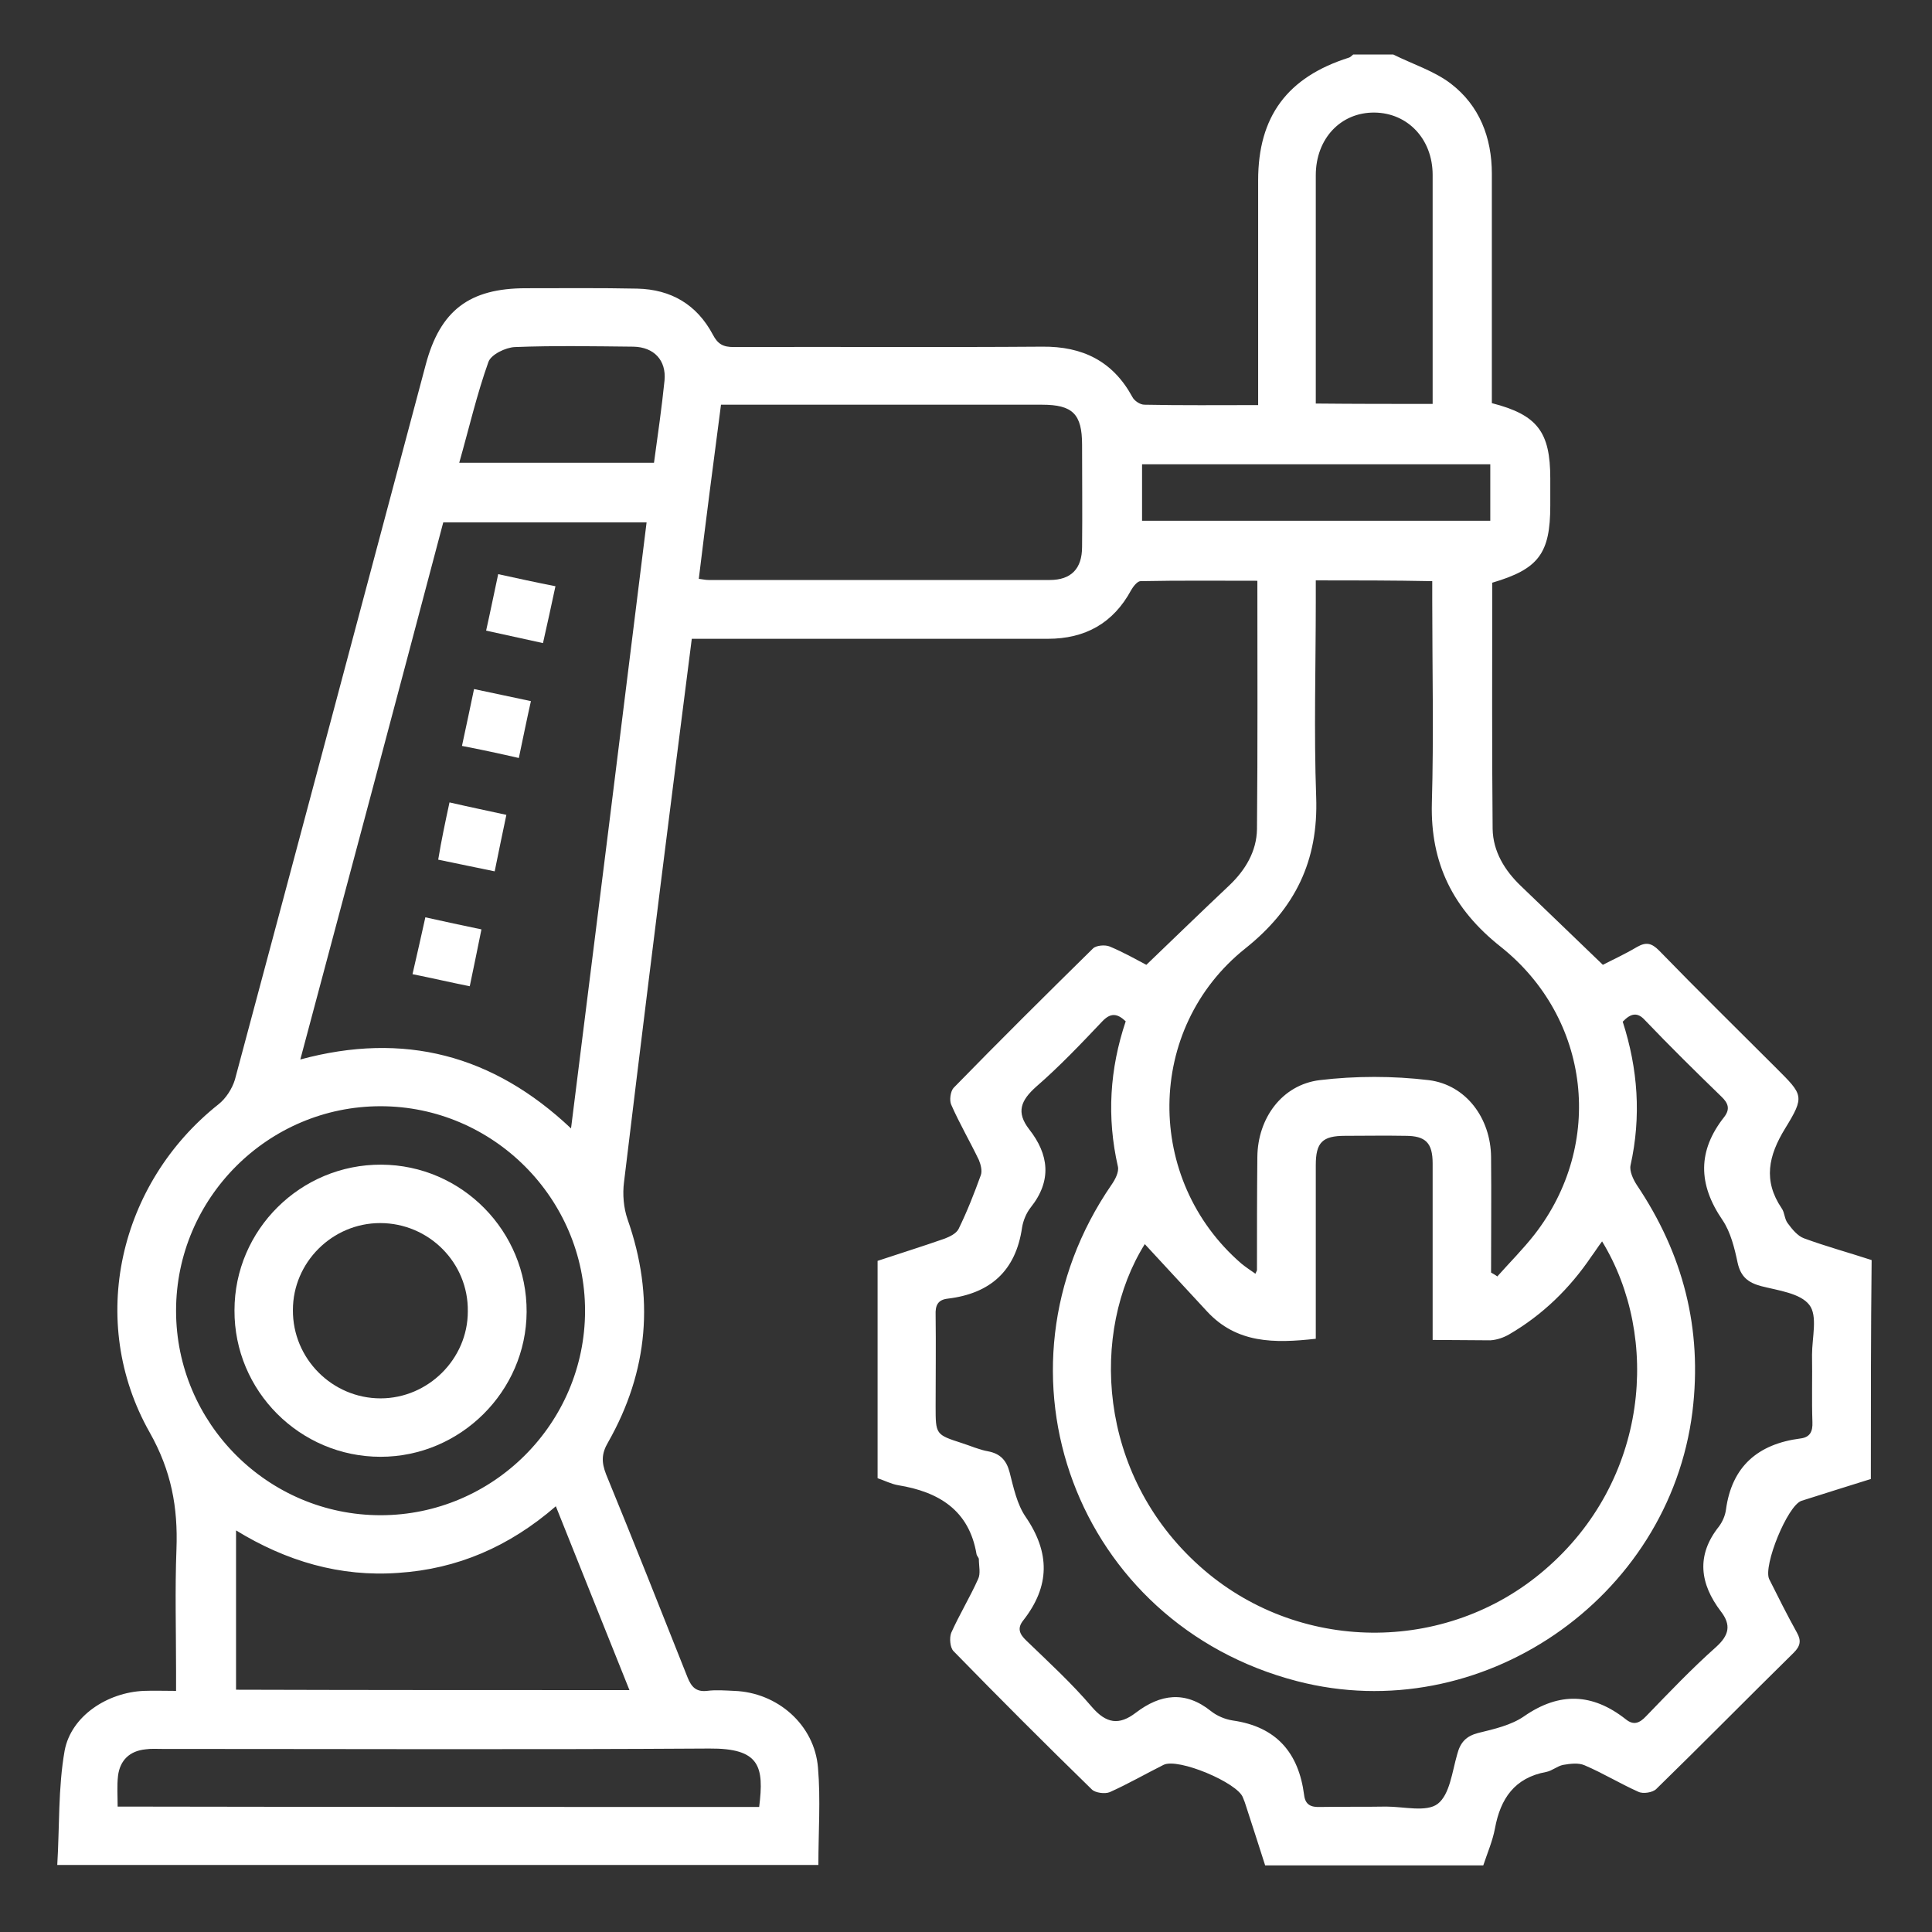 <?xml version="1.0" encoding="utf-8"?>
<!-- Generator: Adobe Illustrator 24.3.0, SVG Export Plug-In . SVG Version: 6.00 Build 0)  -->
<svg version="1.1" xmlns="http://www.w3.org/2000/svg" xmlns:xlink="http://www.w3.org/1999/xlink" x="0px" y="0px"
	 viewBox="0 0 496 496" style="enable-background:new 0 0 496 496;" xml:space="preserve">
<rect x="0" y="0" width="496" height="496" fill="#333333" stroke="none"/>
<style type="text/css">
	.st0{display:none;}
	.st1{display:inline;stroke:#000000;stroke-miterlimit:10;}
	.st2{display:inline;}
	.st3{fill:#FFFFFF;}
</style>
<g id="Calque_4" class="st0">
	<rect x="-28.5" y="-19.5" class="st1" width="553" height="535"/>
</g>
<g id="Calque_5" class="st0">
	<g id="kAKL6D.tif" class="st2">
		<g>
			<path class="st3" d="M10,441.6c0.8-1.9,0.8-3.9,1.2-5.9c1.6-9.3,3.1-18.7,4.7-28c1.5-9.2,3-18.4,4.6-27.6
				c1.5-8.4,2.3-16.9,4.5-25.1c4.2-15.6,13.1-28,26.2-37.4c6.9-5,14.8-8,22.8-10.7c15.5-5.1,31-10.3,46.6-15.5
				c0.9-0.3,1.3-0.7,1.2-1.7c-0.1-1.9,0-3.8,0-5.7c0-0.7,0.2-1,1-1c3.5,0,6.9,0,10.4,0c0.7,0,1,0.2,1,0.9c-0.1,0.7,0,1.5,0,2.3
				c-0.3,5.3,0.4,10.4,1.8,15.6c2.6,9.4,4.8,18.9,7.2,28.4c0.1,0.3,0,0.6,0.4,0.8c2.2-2.6,4.3-5.2,6.5-7.8
				c5.8-7,11.6-13.9,17.4-20.9c0.4-0.5,0.9-0.8,1.6-0.7c5.4,0,10.8,0,16.2,0c0.7,0,1.1,0.2,1.6,0.7c7.9,9.5,15.8,18.9,23.7,28.4
				c0.1,0.1,0.2,0.3,0.4,0.7c0.4-1.6,0.8-3,1.1-4.3c2.6-10.5,5.3-21,7.9-31.6c0.3-1.3,0.2-2.5,0.2-3.8c0-2.5,0-5.1,0-7.6
				c0-0.8,0.1-1.1,1-1.1c3.4,0,6.9,0,10.4,0c0.8,0,1,0.2,1,1c-0.1,1.9,0,3.9,0,5.8c0,0.9,0.3,1.2,1.1,1.5
				c16.5,5.5,32.9,11,49.4,16.4c9.2,3,17.6,7.2,24.9,13.5c11,9.5,18.3,21.3,21.8,35.4c1.4,5.7,2.1,11.6,3.1,17.4
				c1.5,8.8,2.9,17.6,4.4,26.3c1.5,8.8,2.9,17.6,4.4,26.5c0.8,5,1.6,10,2.5,15c0.1,0.8,0,1.1-0.8,1c-0.4,0-0.7,0-1.1,0
				c-110.7,0-221.4,0-332.1,0C10,442.5,10,442.1,10,441.6z M203.1,341.3c-2.4,3.6-4.7,7.1-7.1,10.6c-0.2,0.3-0.2,0.7-0.2,1
				c0.5,3.4,1,6.9,1.5,10.3c1.1,7.5,2.2,15,3.2,22.6c1,6.9,2,13.8,2.9,20.7c1.1,7.6,2.2,15.2,3.2,22.8c0.1,1,0.5,1.3,1.5,1.3
				c21.7,0,43.3,0,65,0c0.2,0,0.4,0,0.6,0c0.7,0.1,0.8-0.2,0.8-0.8c-0.1-1.1-0.2-2.2-0.3-3.3c-0.6-6-1.2-12-1.8-18.1
				c-0.5-5.1-1-10.2-1.5-15.2c-0.5-5.4-1.1-10.9-1.6-16.3c-0.1-0.7,0.1-0.9,0.8-1c3.2-0.3,6.5-0.6,9.7-0.9c1.8-0.2,1.7-0.2,1.9,1.6
				c0.5,5.1,1,10.2,1.5,15.4c0.6,6.1,1.2,12.1,1.8,18.2c0.2,1.6,0.2,1.6,1.8,1.4c6-0.8,12-1.5,18-2.3c6.6-0.8,13.2-1.6,19.8-2.4
				c0.7-0.1,0.9-0.3,0.8-1.1c-2.4-13.9-4.5-27.8-7-41.7c-3.9-21.4-16.1-36.1-36.5-43.4c-16.6-6-33.5-11.2-50.2-16.9
				c-0.9-0.3-1.1-0.1-1.4,0.7c-3.5,14.3-7.1,28.6-10.7,42.8c-0.9,3.5-1.7,6.9-2.7,10.6C212.3,352.3,207.7,346.9,203.1,341.3z
				 M137.2,357.9c-0.2-0.6-0.3-0.9-0.3-1.2c-4.3-17.3-8.7-34.6-13-51.9c-0.3-1.1-0.6-1.2-1.7-0.9c-16.4,5.5-32.8,10.8-49.1,16.4
				c-19.1,6.6-31.3,19.8-36.5,39.4c-1.4,5.3-2,10.8-2.9,16.2c-1.7,9.9-3.3,19.8-5,29.7c-0.2,1,0.2,1.1,1,1.2
				c5.4,0.6,10.8,1.3,16.1,2c7.3,0.9,14.5,1.8,21.8,2.8c1,0.1,1.3-0.2,1.4-1.2c0.2-2.8,0.5-5.7,0.8-8.5c0.6-6,1.2-12,1.8-18.1
				c0.3-2.7,0.5-5.4,0.8-8.2c0.1-0.5,0.1-1,0.9-0.9c3.6,0.4,7.2,0.8,10.7,1.1c0.7,0.1,0.7,0.4,0.7,0.9c-0.3,2.9-0.5,5.8-0.8,8.7
				c-0.8,7.5-1.5,15-2.3,22.4c-0.7,7.1-1.4,14.2-2.1,21.3c-0.1,1,0,1.4,1.2,1.4c12.8,0,25.6,0,38.4,0c8.9,0,17.8,0,26.6,0
				c1.1,0,1.4-0.3,1.5-1.4c0.1-1.5,0.4-3.1,0.6-4.6c1.6-11.4,3.2-22.9,4.8-34.3c1.8-12.5,3.6-24.9,5.4-37.4c0.1-0.4,0.1-0.8-0.2-1.1
				c-2.3-3.5-4.7-7-7-10.6C146.4,346.9,141.9,352.3,137.2,357.9z M177.1,430.7c5.4,0,10.9,0,16.3,0c0.9,0,1.1-0.3,1-1.2
				c-1-6.9-2-13.9-3-20.8c-1.4-9.7-2.7-19.3-4.1-29c-1.4-9.7-2.8-19.4-4.2-29.1c-0.1-0.9,0-1.6,0.5-2.3c3.6-5.3,7.1-10.7,10.7-16
				c0.4-0.6,0.4-1.1,0-1.6c-4.4-5.3-8.8-10.6-13.2-15.9c-0.4-0.5-0.9-0.8-1.6-0.8c-1.5,0.1-2.9,0.1-4.4,0c-0.8,0-1.4,0.2-1.9,0.9
				c-4.3,5.2-8.7,10.5-13.1,15.7c-0.5,0.6-0.5,1.1-0.1,1.7c3.5,5.2,7,10.5,10.5,15.7c0.7,1,0.8,1.9,0.6,3c-0.6,4.2-1.2,8.5-1.8,12.7
				c-1,6.9-2,13.8-3,20.7c-1.1,7.5-2.2,15-3.2,22.4c-1.1,7.6-2.1,15.1-3.3,22.7c-0.1,1,0,1.2,1,1.2
				C166.2,430.6,171.7,430.7,177.1,430.7z M45.7,430.7c2.7,0,5.4,0,8.1,0c4,0,8.1,0,12.1,0c0.6,0,1.1,0.1,1.2-0.8
				c0.1-1.7,0.3-3.4,0.5-5.1c0.1-0.6-0.1-0.8-0.7-0.9c-3-0.3-6-0.8-9.1-1.1c-5.5-0.7-11-1.4-16.5-2.1c-4.6-0.6-9.2-1.1-13.8-1.7
				c-0.8-0.1-1.1,0.1-1.2,0.9c-0.5,3.2-1,6.4-1.6,9.6c-0.2,1,0,1.2,1,1.2C32.4,430.6,39,430.7,45.7,430.7z M308.3,430.7
				c6.7,0,13.3,0,20,0c0.9,0,1.3-0.1,1.1-1.2c-0.6-3.1-1.1-6.2-1.6-9.4c-0.2-1.2-0.7-1.2-1.6-1.1c-6,0.8-12,1.5-18,2.3
				c-6.9,0.9-13.9,1.8-20.8,2.6c-0.8,0.1-0.9,0.4-0.8,1c0.2,1.5,0.4,3,0.4,4.5c0,1,0.4,1.2,1.4,1.2
				C295,430.6,301.7,430.7,308.3,430.7z"/>
			<path class="st3" d="M374.1,54.7c18.3,1.2,35.5,6.3,51.4,15.4c10.5,6,19.9,13.4,28.1,22.2c15.8,17,26,36.9,30.4,59.8
				c1.7,8.7,2.3,17.5,1.9,26.4c-1.1,25.6-9.6,48.6-25.4,68.8c-11.7,14.9-26.1,26.5-43.2,34.6c-10.6,5-21.8,8.4-33.4,10.1
				c-8,1.2-16,1.5-24.1,1.1c-20-1-38.4-7-55.2-17.7c-2.1-1.3-4.2-2.6-6.1-4.1c-2.3-1.8-3.7-4.1-3.7-7.1c0-1.2,0.3-2.2,1-3.1
				c2.2-2.5,4.8-4.2,8.4-3.7c0.7,0.1,1.4,0.5,1.9,0.9c13.5,9.4,28.3,15.6,44.5,18.6c6,1.1,12,1.6,18.1,1.4
				c24.7-0.7,46.8-8.7,65.7-24.8c18.4-15.7,29.9-35.6,34.6-59.4c1.7-8.4,2.3-16.9,1.8-25.4c-1.2-22.9-8.9-43.5-23.5-61.3
				c-14.6-17.8-33.2-29.4-55.5-35c-10.1-2.5-20.4-3.4-30.8-2.9c-15,0.8-29.1,4.5-42.5,11.4c-9,4.6-17.2,10.5-24.6,17.4
				c-2.8,2.6-5.4,5.4-7.9,8.2c-2.7,3-7,3.3-10.4,1.8c-0.7-0.3-1.1-1.1-1.5-1.8c-2-3.5-1.6-7.3,1.1-10.3c11.3-13,24.6-23.4,40.3-30.7
				c10.8-5,22.1-8.4,33.9-9.9c3.1-0.4,6.2-0.7,9.3-0.9c0.7,0,1.4,0,2.1,0c0.6,0,1.2,0.2,1.7-0.2c2.5,0,5.1,0,7.6,0
				c0.5,0.5,1.1,0.2,1.7,0.2C372.7,54.7,373.4,54.7,374.1,54.7z"/>
			<path class="st3" d="M361,54.7c-0.7,0-1.4,0-2.1,0c0-0.1,0-0.1,0-0.2c0.7,0,1.4,0,2.1,0C361,54.5,361,54.6,361,54.7z"/>
			<path class="st3" d="M374.1,54.7c-0.7,0-1.4,0-2.1,0c0-0.1,0-0.1,0-0.2c0.7,0,1.4,0,2.1,0C374.1,54.5,374.1,54.6,374.1,54.7z"/>
			<path class="st3" d="M361,54.7c0-0.1,0-0.1,0-0.2c0.6,0,1.1,0,1.7,0C362.2,54.9,361.5,54.6,361,54.7z"/>
			<path class="st3" d="M372,54.4c0,0.1,0,0.1,0,0.2c-0.6,0-1.2,0.2-1.7-0.2C370.8,54.4,371.4,54.4,372,54.4z"/>
			<path class="st3" d="M177.1,62c7.7,0,15.5,0,23.2,0c1.1,0,1.4,0.3,1.4,1.4c-0.1,2,0,2,1.9,2.6c14,4.3,26.3,11.4,36.8,21.5
				c14.5,13.9,23.7,30.7,27.3,50.4c0.2,1,0.4,1.9,0.5,2.9c0.1,0.8,0.4,1.1,1.3,1.1c8.3,0.1,15.6,5.8,17.6,13.9
				c2.3,9.1-2.5,18.3-11.3,21.7c-1.1,0.4-1.1,0.6-0.4,1.5c8.8,11.8,8.2,27.5-1.7,38.6c-5,5.6-11.2,8.8-18.6,9.9
				c-0.9,0.1-1,0.6-1.2,1.2c-2.3,7.6-6,14.6-10.8,20.9c-1.7,2.2-3.5,4.4-5.5,6.4c-8.4,8.4-16.7,16.9-25.2,25.1
				c-5.6,5.5-12.5,8.2-20.4,8.3c-10,0.1-20,0-30,0c-8,0-14.9-2.9-20.6-8.4c-8.7-8.5-17.3-17.1-25.8-25.8
				c-7.2-7.4-12.3-16.3-15.4-26.2c-0.3-1-0.7-1.3-1.7-1.5c-5.8-0.9-10.9-3.2-15.3-7.1c-7.5-6.6-11.1-15-10.6-25
				c0.3-6.1,2.5-11.6,6.2-16.4c0.6-0.8,0.5-1-0.4-1.4c-7.4-2.9-12-9.6-12-17.4c0-9.2,7.3-17.2,16.5-18.1c0.2,0,0.4,0,0.6-0.1
				c0.7-0.3,1.7,0.3,2.2-0.4c0.4-0.6,0.3-1.5,0.5-2.3c2.6-15.8,9-29.9,18.9-42.4c11.3-14.2,25.6-24.2,42.8-30
				c1.2-0.4,2.4-0.8,3.6-1.1c0.8-0.2,1-0.5,1-1.3c0-2.4,0-2.4,2.4-2.4C162.3,62,169.7,62,177.1,62z M177.1,178.8
				c-22.1,0-44.1,0-66.2,0c-1.1,0-1.5,0.2-1.5,1.4c0.1,9,0,17.9,0,26.9c0,3.3,0.2,6.6,0.7,9.9c1.7,11,6.2,20.8,13.9,28.9
				c8.5,8.9,17.3,17.5,26,26.1c3.2,3.1,7.1,4.9,11.5,4.9c10.2,0.1,20.5,0.1,30.7,0c4.7,0,8.8-2,12.1-5.3
				c8.2-8.2,16.4-16.3,24.5-24.5c9.9-10.1,15.2-22.3,15.6-36.5c0.3-10.1,0.1-20.2,0.1-30.3c0-1.5,0-1.5-1.5-1.5
				C221.1,178.8,199.1,178.8,177.1,178.8z M177.1,141.8c25.8,0,51.6,0,77.4,0c0.9,0,1.5,0.1,1.3-1.2c-1.3-7.1-3.4-13.9-6.5-20.4
				c-7.5-15.5-18.8-27.5-33.8-35.9c-4.1-2.3-8.4-4.1-12.8-5.7c-0.8-0.3-1-0.1-0.9,0.7c0,0.2,0,0.5,0,0.7c0,16.1,0,32.2,0,48.3
				c0,1-0.2,1.4-1.3,1.4c-3.3-0.1-6.6-0.1-9.9,0c-1.1,0-1.3-0.3-1.3-1.3c0-6.5,0-13,0-19.5c0-11,0-22,0-33.1c0-1-0.2-1.4-1.3-1.4
				c-2.7,0.1-5.5,0-8.2,0c-4.6,0-9.2,0-13.8,0c-0.7,0-1.3,0-1.2,1c0,0.3,0,0.6,0,1c0,17.3,0,34.7,0,52c0,1-0.2,1.4-1.3,1.4
				c-3.2-0.1-6.4,0-9.6,0c-1.5,0-1.5,0-1.5-1.6c0-16.1,0-32.3,0-48.4c0-1-0.2-1.3-1.2-0.9c-13.9,4.9-25.7,13-35.2,24.3
				c-9.1,10.8-15,23.2-17.5,37.2c-0.3,1.7-0.3,1.7,1.4,1.7C125.6,141.8,151.3,141.8,177.1,141.8z M177.1,166.4c30.5,0,60.9,0,91.4,0
				c0.4,0,0.8,0,1.2,0c3-0.1,5.5-2.6,5.7-5.6c0.2-3.7-2.6-6.5-6.6-6.5c-61.2,0-122.3,0-183.5,0c-0.2,0-0.4,0-0.6,0
				c-3.4,0.1-5.9,2.8-6,6.2c0,2.9,2.5,6,6.4,6C115.8,166.3,146.4,166.4,177.1,166.4z M257,197.3c-0.1,4.6,0.3,10.4-0.2,16.1
				c-0.1,1.3,0.5,0.9,1.2,0.6c7-3.3,11-8.6,11.2-16.4c0.2-8.1-3.8-13.8-11.1-17.3c-1-0.5-1.1-0.2-1.1,0.7
				C257,186.1,257,191.2,257,197.3z M97.1,196.1c0-5.1,0-10.2,0-15.2c0-0.9-0.2-1-1-0.6c-9,3.8-13.5,13.9-10.2,23.1
				c1.8,5.1,5.4,8.7,10.4,10.8c0.7,0.3,1,0.2,0.9-0.6c-0.1-1.3-0.2-2.5-0.2-3.8C97.1,205.2,97.1,200.7,97.1,196.1z"/>
			<path class="st3" d="M363.7,243.2c-5,0-10,0-15,0c-0.9,0-1.1-0.2-1.1-1.1c0-5.2,0-10.5,0-15.7c0-0.9-0.2-1.3-1.1-1.7
				c-2.2-0.8-4.3-1.8-6.5-2.7c-0.7-0.3-1.1-0.2-1.7,0.3c-3.8,3.8-7.6,7.6-11.3,11.4c-0.6,0.6-1,0.6-1.6,0
				c-7.1-7.2-14.3-14.3-21.5-21.4c-0.6-0.6-0.5-0.9,0-1.5c3.8-3.7,7.5-7.5,11.3-11.2c0.6-0.6,0.7-1.1,0.4-1.9
				c-0.9-2.1-1.8-4.2-2.6-6.3c-0.3-0.8-0.7-1.1-1.6-1.1c-5.3,0-10.5,0-15.8,0c-0.9,0-1.2-0.2-1.2-1.1c0-10.1,0-20.1,0-30.2
				c0-1,0.4-1.1,1.2-1.1c5.2,0,10.5,0,15.7,0c1,0,1.4-0.3,1.7-1.2c0.8-2.1,1.7-4.2,2.6-6.2c0.3-0.8,0.3-1.2-0.3-1.8
				c-3.8-3.7-7.5-7.5-11.2-11.2c-0.7-0.7-0.8-1,0-1.7c7.1-7.1,14.2-14.2,21.3-21.3c0.7-0.7,1.1-0.7,1.7,0c3.7,3.8,7.5,7.5,11.2,11.2
				c0.6,0.6,1,0.7,1.7,0.3c2.2-1,4.4-1.8,6.6-2.7c0.7-0.3,0.9-0.7,0.9-1.4c0-5.2,0-10.5,0-15.7c0-1,0.2-1.4,1.3-1.4
				c10,0.1,19.9,0,29.9,0c1,0,1.2,0.3,1.2,1.3c0,5.3,0,10.5,0,15.8c0,0.8,0.2,1.2,1,1.5c2.2,0.8,4.3,1.8,6.5,2.7
				c0.7,0.3,1.1,0.2,1.6-0.4c3.7-3.8,7.5-7.5,11.2-11.3c0.6-0.6,0.9-0.8,1.6,0c7.1,7.2,14.2,14.3,21.4,21.4c0.7,0.7,0.6,1,0,1.6
				c-3.6,3.6-7.2,7.2-10.9,10.8c-0.8,0.8-1.1,1.4-0.5,2.5c0.9,1.9,1.7,3.9,2.4,5.9c0.3,0.9,0.7,1.2,1.7,1.2c5.2-0.1,10.5,0,15.7,0
				c0.9,0,1.2,0.3,1.2,1.2c0,10,0,20,0,30c0,1-0.3,1.2-1.3,1.2c-5.2,0-10.4,0-15.6,0c-0.9,0-1.4,0.2-1.8,1.1c-0.7,2-1.5,4-2.5,5.9
				c-0.5,1.1-0.3,1.7,0.5,2.4c3.7,3.6,7.4,7.3,11,11c0.6,0.6,0.6,0.9,0,1.5c-7.2,7.1-14.3,14.3-21.5,21.5c-0.6,0.6-1,0.6-1.6,0
				c-3.7-3.8-7.5-7.5-11.2-11.3c-0.6-0.6-1-0.7-1.7-0.4c-2.1,0.9-4.3,1.8-6.5,2.7c-0.7,0.3-0.9,0.7-0.9,1.4c0,5.3,0,10.6,0,15.9
				c0,1-0.3,1.2-1.2,1.2C373.8,243.1,368.8,243.2,363.7,243.2z M301,174.1c0,2.7,0,5.5,0,8.2c0,1.6,0,1.6,1.5,1.6
				c4.4,0,8.9,0,13.3,0c0.9,0,1.3,0.2,1.7,1.1c1.9,4.8,3.9,9.5,5.9,14.3c0.3,0.8,0.2,1.3-0.4,1.9c-3.3,3.2-6.4,6.5-9.7,9.6
				c-0.6,0.6-0.7,1,0,1.6c4.2,4.1,8.3,8.2,12.4,12.3c0.6,0.7,0.9,0.5,1.5-0.1c3.2-3.3,6.5-6.5,9.7-9.8c0.6-0.6,1.1-0.7,1.9-0.4
				c4.7,2,9.5,4,14.2,6c0.8,0.3,1.1,0.8,1.1,1.7c0,4.5,0,9,0,13.6c0,0.9,0.2,1.2,1.1,1.2c5.8,0,11.6,0,17.4,0c0.9,0,1.1-0.3,1.1-1.2
				c0-4.6,0-9.1,0-13.7c0-0.9,0.3-1.3,1.1-1.7c4.8-1.9,9.6-3.9,14.4-5.9c0.7-0.3,1.1-0.1,1.5,0.4c3.3,3.3,6.6,6.6,9.9,9.9
				c0.5,0.5,0.8,0.5,1.3,0c4.1-4.2,8.3-8.3,12.5-12.4c0.7-0.7,0.5-1-0.1-1.6c-3.2-3.2-6.4-6.4-9.6-9.6c-0.7-0.7-0.8-1.2-0.4-2.1
				c2-4.7,4-9.5,6-14.2c0.3-0.8,0.7-1,1.5-1c4.6,0,9.2,0,13.8,0c0.8,0,1.1-0.2,1.1-1.1c0-5.8,0-11.6,0-17.4c0-0.9-0.3-1.1-1.1-1.1
				c-4.6,0-9.2,0-13.8,0c-0.8,0-1.2-0.2-1.5-1c-1.9-4.8-3.9-9.6-5.9-14.4c-0.3-0.8-0.2-1.3,0.4-1.9c3.3-3.2,6.4-6.4,9.7-9.6
				c0.6-0.6,0.7-0.9,0-1.6c-4.1-4-8.2-8.1-12.2-12.2c-0.7-0.7-1.1-0.6-1.8,0c-3.2,3.3-6.4,6.5-9.6,9.7c-0.5,0.6-0.9,0.7-1.7,0.4
				c-4.8-2.1-9.6-4.1-14.5-6c-0.7-0.3-0.9-0.7-0.9-1.4c0-4.6,0-9.2,0-13.8c0-0.8-0.1-1.2-1.1-1.2c-5.8,0-11.6,0-17.4,0
				c-0.9,0-1.1,0.3-1.1,1.1c0,4.6,0,9.1,0,13.7c0,0.9-0.2,1.3-1.1,1.7c-4.8,1.9-9.6,3.9-14.4,5.9c-0.7,0.3-1.2,0.2-1.7-0.3
				c-3.2-3.3-6.5-6.5-9.7-9.8c-0.6-0.6-0.9-0.7-1.6,0c-4.1,4.1-8.2,8.2-12.3,12.3c-0.6,0.6-0.7,0.9,0,1.6c3.3,3.3,6.6,6.6,10,9.9
				c0.5,0.5,0.6,0.9,0.3,1.5c-2,4.8-4.1,9.6-6,14.5c-0.3,0.8-0.7,1.1-1.6,1c-4.5,0-9,0-13.6,0c-1.1,0-1.3,0.3-1.3,1.3
				C301.1,168.5,301,171.3,301,174.1z"/>
			<path class="st3" d="M127.8,123.4c0-1.7,0-3.5,0-5.2c0-0.7,0.2-1,0.9-1c3.5,0,7.1,0,10.6,0c0.7,0,0.9,0.2,0.9,0.9
				c0,3.5,0,7.1,0,10.6c0,0.8-0.3,0.9-1,0.9c-3.5,0-7,0-10.5,0c-0.7,0-1-0.2-1-0.9C127.9,126.9,127.8,125.2,127.8,123.4z"/>
			<path class="st3" d="M226.3,123.3c0,1.8,0,3.6,0,5.3c0,0.7-0.2,0.9-1,0.9c-3.5,0-7,0-10.5,0c-0.7,0-1-0.2-1-0.9
				c0-3.5,0-7.1,0-10.6c0-0.7,0.2-0.9,0.9-0.9c3.5,0,7.1,0,10.6,0c0.8,0,0.9,0.3,0.9,1C226.3,119.9,226.3,121.6,226.3,123.3z"/>
			<path class="st3" d="M365.2,205.6c-16.5,0-30-13.4-29.9-30c0.1-16.6,13.2-29.8,29.9-29.9c17.5-0.1,30.4,14.4,30.1,30.6
				C395,192.5,381.5,205.8,365.2,205.6z M365.3,152.2c-12.2-0.1-23.5,9.6-23.5,23.5c0,13.8,11.3,23.5,23.4,23.5
				c13,0,23.6-10.4,23.6-23.1C388.9,162.7,378.5,152.2,365.3,152.2z"/>
		</g>
	</g>
</g>
<g id="Calque_6">
	<g id="QVeE13.tif">
		<g>
			<path class="st3" d="M480.3,379.7c-6,1.9-11.9,3.7-17.8,5.6c-3.6,1.2-9.9,16.7-8.3,20.1c2.3,4.6,4.6,9.2,7.1,13.7
				c1.2,2.1,0.9,3.5-0.8,5.2c-11.8,11.6-23.4,23.4-35.3,35c-0.9,0.9-3.4,1.3-4.6,0.7c-4.7-2.1-9.1-4.8-13.8-6.8
				c-1.6-0.7-3.7-0.4-5.5-0.1c-1.5,0.3-2.8,1.5-4.3,1.8c-8.2,1.5-11.8,6.9-13.2,14.5c-0.6,3.2-1.9,6.2-3,9.5c-18.7,0-37.3,0-56,0
				c-1.6-5.1-3.3-10.2-4.9-15.2c-0.2-0.7-0.5-1.5-0.8-2.2c-1.3-3.8-16.7-10.3-20.4-8.4c-4.6,2.3-9.1,4.9-13.8,7
				c-1.2,0.5-3.7,0.2-4.6-0.7c-12-11.7-23.8-23.5-35.5-35.5c-0.9-0.9-1.1-3.4-0.6-4.7c2.1-4.7,4.8-9.1,6.9-13.8
				c0.7-1.4,0.2-3.4,0.2-5.1c0-0.4-0.5-0.8-0.6-1.3c-1.9-11.3-9.7-16-20.1-17.7c-1.8-0.3-3.5-1.2-5.3-1.8c0-18.6,0-37,0-55.8
				c5.7-1.9,11.5-3.7,17.2-5.7c1.3-0.5,3-1.3,3.6-2.5c2.2-4.5,4-9.1,5.7-13.8c0.4-1.1,0-2.7-0.5-3.9c-2.3-4.8-5-9.4-7.1-14.2
				c-0.5-1.1-0.2-3.4,0.6-4.3c11.8-12.1,23.8-24,35.8-35.8c0.8-0.8,3.1-1,4.3-0.5c3.6,1.5,6.9,3.4,9.4,4.7
				c7.4-7.1,14.3-13.8,21.3-20.4c4.1-3.9,7-8.7,7.1-14.4c0.2-21.1,0.1-42.2,0.1-63.8c-10.1,0-20.1-0.1-30,0.1
				c-0.8,0-1.9,1.4-2.4,2.3c-4.6,8.5-11.8,12.5-21.4,12.5c-28.6,0-57.2,0-85.8,0c-1.7,0-3.4,0-5.6,0c-1.6,12.7-3.2,25.2-4.8,37.7
				c-4.3,33.9-8.5,67.9-12.6,101.8c-0.4,3.1-0.1,6.6,0.9,9.5c7,19.9,5.4,39-5,57.3c-1.7,2.9-1.7,5.1-0.5,8.2
				c7.1,17.3,14,34.7,20.9,52.1c1,2.5,2.2,3.8,5,3.5c2.3-0.3,4.7-0.1,7,0c11.1,0.4,20.6,8.7,21.5,19.7c0.7,8.2,0.1,16.5,0.1,25
				c-64.9,0-129.5,0-195.4,0c0.6-9.8,0.2-19.8,1.9-29.4c1.7-8.9,11-14.9,20.3-15.3c2.6-0.1,5.2,0,8.3,0c0-2,0-3.5,0-5
				c0-10.5-0.3-21,0.1-31.4c0.4-10.7-1.3-20.1-6.9-30c-16.1-28.5-7.9-63.9,17.7-84.2c1.9-1.5,3.5-4,4.2-6.3
				c16.4-61.2,32.7-122.4,49-183.6c3.7-13.9,11.2-19.6,25.7-19.6c9.5,0,19.1-0.1,28.6,0.1c8.7,0.2,15.3,4.1,19.4,11.8
				c1.3,2.5,2.7,3.2,5.4,3.2c26.4-0.1,52.8,0.1,79.2-0.1c10.3-0.1,18.1,3.7,23.1,12.9c0.5,1,2,2,3.1,2c9.5,0.2,19,0.1,29.2,0.1
				c0-1.9,0-3.6,0-5.2c0-17.5,0-35,0-52.5c0-16.4,7.5-26.5,23.3-31.5c0.4-0.1,0.7-0.5,1.1-0.8c3.4,0,6.9,0,10.3,0
				c5,2.5,10.5,4.2,14.8,7.5c7.3,5.6,10.5,13.8,10.5,23.1c0,19.7,0,39.4,0,58.9c11.7,3,15,7.4,15,19.3c0,2.3,0,4.7,0,7
				c0,12.3-3,16.3-14.9,19.8c0,21-0.1,42.1,0.1,63.2c0.1,5.8,3.1,10.7,7.3,14.7c6.8,6.5,13.6,13.1,21,20.2c2.3-1.2,5.6-2.7,8.8-4.6
				c2.3-1.3,3.7-1,5.6,0.9c9.9,10.2,20.1,20.2,30.1,30.2c6.9,6.9,7.4,7.2,2.3,15.5c-4.3,7-5.7,13.4-0.9,20.5
				c0.8,1.1,0.7,2.8,1.6,3.9c1.1,1.5,2.5,3.2,4.1,3.8c5.7,2.1,11.6,3.7,17.4,5.6C480.3,342.1,480.3,360.9,480.3,379.7z M367.8,344
				c0-2.2,0-3.9,0-5.5c0-13.3,0-26.6,0-39.8c0-5.3-1.8-7.1-7-7.1c-5.2-0.1-10.3,0-15.5,0c-5.8,0-7.5,1.7-7.5,7.5
				c0,13.3,0,26.6,0,39.8c0,1.6,0,3.3,0,4.8c-10.7,1.2-20.3,1.2-27.9-7c-5.4-5.8-10.7-11.6-16-17.3c-14,22.4-12.3,59,14,82.6
				c25,22.5,63.3,22.9,88.7,1c26.7-22.9,29.7-59.7,14.7-84.3c-1,1.3-1.8,2.6-2.7,3.8c-5.6,8.3-12.6,15.1-21.2,20.1
				c-1.4,0.8-3.1,1.4-4.8,1.5C377.9,344.1,373.2,344,367.8,344z M416.6,262.3c3.9,12.1,4.8,24.3,2,36.9c-0.3,1.5,0.7,3.6,1.6,5
				c11.9,17.7,16.9,36.9,14.3,58.2c-6,48.2-54.5,81.4-101.5,69.2c-56.7-14.7-80.8-79.3-47.6-127.5c0.9-1.3,1.9-3.2,1.6-4.6
				c-2.9-12.7-2.1-25.1,2-37.3c-2.2-2.1-3.9-2.2-6,0c-5.5,5.8-11,11.6-17,16.8c-3.9,3.5-5.2,6.5-1.8,10.9c5.1,6.5,5.9,13.2,0.4,20.1
				c-1.1,1.4-1.9,3.3-2.2,5.1c-1.6,11.2-8.2,17-19.1,18.3c-2.6,0.3-3.2,1.8-3.1,4.2c0.1,7.8,0,15.6,0,23.4c0,7.3,0,7.3,6.8,9.5
				c2.2,0.7,4.4,1.7,6.7,2.1c3.1,0.6,4.7,2.3,5.5,5.4c1,3.9,1.9,8.2,4.1,11.4c6.3,9.2,6.3,17.8-0.6,26.6c-1.6,2-1,3.5,0.8,5.2
				c5.7,5.5,11.6,10.9,16.8,17c3.7,4.3,7,4.8,11.3,1.5c6.3-4.8,12.7-5.7,19.3-0.4c1.5,1.2,3.6,2.1,5.6,2.4
				c11.2,1.6,16.9,8.3,18.3,19.1c0.3,2.6,1.8,3.2,4.2,3.1c5.6-0.1,11.3,0,16.9-0.1c4.5,0,10.3,1.5,13.2-0.7c3.1-2.4,3.7-8.2,5-12.7
				c0.8-3.1,2.3-4.7,5.4-5.5c4.1-1,8.5-2,11.8-4.3c9.1-6.3,17.6-5.9,26.1,0.8c2,1.6,3.5,1,5.2-0.8c5.9-6.1,11.7-12.2,18-17.8
				c3.3-3,3.9-5.6,1.2-9.1c-5.4-7.1-6.4-14.4-0.5-21.8c0.9-1.2,1.6-2.8,1.8-4.3c1.5-11.2,8.3-16.9,19.1-18.3
				c2.5-0.3,3.2-1.8,3.1-4.2c-0.2-5.8,0-11.6-0.1-17.3c0-4.4,1.5-10-0.7-12.8c-2.3-3-8-3.7-12.3-4.8c-3.4-0.9-5.3-2.4-6.1-6
				c-0.8-3.8-1.8-7.9-3.9-11c-6.3-9.2-6.4-17.8,0.5-26.5c1.5-2,1-3.5-0.8-5.2c-6.6-6.4-13.2-12.9-19.6-19.6
				C420.4,259.8,418.7,260.1,416.6,262.3z M337.8,149c0,2.1,0,3.7,0,5.4c0,16.7-0.5,33.5,0.1,50.2c0.6,16.4-5.4,28.7-18.2,38.9
				c-25.7,20.5-25.9,59.4-1,80.9c1.1,0.9,2.3,1.7,3.6,2.6c0.3-0.7,0.4-0.8,0.4-0.9c0-9.7,0-19.4,0.1-29.1c0.1-9.9,6.3-18.5,16-19.7
				c9.2-1.1,18.8-1.1,28,0c9.6,1.2,15.9,9.8,16,19.7c0.1,9.9,0,19.8,0,29.7c0.5,0.3,1.1,0.6,1.6,1c3.2-3.6,6.6-7,9.5-10.7
				c18.1-23.2,14.5-55.6-8.7-74c-12.1-9.6-18-21.3-17.6-36.8c0.5-17.3,0.1-34.7,0.1-52c0-1.6,0-3.3,0-5C357.6,149,348,149,337.8,149
				z M77.1,272c26.6-7.2,49.5-1.2,69.5,17.7c6.6-52.4,13-103.9,19.4-155.6c-17.6,0-34.7,0-52.2,0C101.7,179.9,89.5,225.6,77.1,272z
				 M179.4,148.6c0.9,0.1,1.7,0.3,2.5,0.3c29.2,0,58.4,0,87.6,0c5.5,0,8.3-2.9,8.3-8.5c0.1-8.7,0-17.5,0-26.2
				c0-7.9-2.4-10.3-10.3-10.3c-25.9,0-51.8,0-77.7,0c-1.5,0-3,0-4.7,0C183.1,119.1,181.2,133.8,179.4,148.6z M97.7,284
				c-28.9,0-52.5,23.6-52.5,52.5c0,28.9,23.6,52.5,52.5,52.5c28.9,0,52.5-23.6,52.5-52.5C150.2,307.7,126.6,284,97.7,284z
				 M161.6,433.9c-6.4-16-12.6-31.4-18.9-47.2c-12,10.4-25.3,16.1-40.4,17.1c-15,1.1-28.8-3-41.7-10.9c0,14.1,0,27.4,0,40.9
				C94.2,433.9,127.6,433.9,161.6,433.9z M194.9,463.9c1.3-10.4,0.2-15.1-12.8-15c-46.8,0.3-93.7,0.1-140.5,0.1
				c-1.4,0-2.8-0.1-4.2,0.1c-4.1,0.4-6.6,2.8-7.1,6.8c-0.3,2.6-0.1,5.2-0.1,7.9C85.3,463.9,140,463.9,194.9,463.9z M367.8,103.7
				c0-19.9,0-39.3,0-58.8c0-9.2-6.4-15.9-14.9-16c-8.7-0.1-15.1,6.7-15.1,16.1c0,17.3,0,34.7,0,52c0,2.1,0,4.3,0,6.6
				C347.9,103.7,357.5,103.7,367.8,103.7z M167.9,118.8c1-7.3,2-14.2,2.7-21.1c0.5-5.2-2.7-8.6-8-8.7c-10.1-0.1-20.3-0.3-30.4,0.1
				c-2.4,0.1-6.1,1.9-6.8,3.8c-3,8.4-5,17.1-7.5,25.9C135,118.8,151.2,118.8,167.9,118.8z M382.6,119.2c-30.1,0-59.8,0-89.4,0
				c0,5.1,0,9.8,0,14.5c30,0,59.6,0,89.4,0C382.6,128.9,382.6,124.2,382.6,119.2z"/>
			<path class="st3" d="M118.6,191.5c1.1-5.2,2.1-9.7,3.1-14.6c5,1.1,9.6,2,14.6,3.1c-1.1,4.9-2,9.4-3.1,14.6
				C128.4,193.5,123.8,192.5,118.6,191.5z"/>
			<path class="st3" d="M109.2,235.5c5,1.1,9.5,2.1,14.4,3.1c-1,4.9-1.9,9.4-3,14.6c-5-1-9.7-2.1-14.7-3.1
				C107.1,245,108.1,240.4,109.2,235.5z"/>
			<path class="st3" d="M115.4,206c5.2,1.2,9.6,2.1,14.6,3.2c-1,4.8-2,9.5-3,14.5c-4.8-1-9.3-1.9-14.5-3
				C113.3,215.8,114.3,211.1,115.4,206z"/>
			<path class="st3" d="M142.6,150.5c-1.1,5.2-2.1,9.7-3.2,14.6c-5-1.1-9.6-2.1-14.6-3.2c1.1-4.9,2-9.4,3.1-14.5
				C132.9,148.5,137.5,149.5,142.6,150.5z"/>
			<path class="st3" d="M60.2,336.4c0-20.7,17-37.5,37.7-37.4c20.7,0.1,37.4,17.1,37.3,37.8c-0.1,20.4-17,37.2-37.5,37.2
				C77,374,60.1,357.1,60.2,336.4z M97.6,314c-12.3,0-22.4,10.1-22.4,22.3C75.1,348.8,85.3,359,97.7,359c12.2,0,22.4-10.1,22.4-22.3
				C120.3,324.2,110.1,314,97.6,314z"/>
		</g>
	</g>
</g>
<g id="Calque_2" class="st0">
	<g class="st2">
		<path class="st3" d="M358.2,348.3c0,5.5,0,10.5,0,14.7c5.6,1.5,11.2,2.2,16.1,4.5c15.8,7.5,20.2,27.9,9.4,41.7
			c-5.6,7.2-12.9,10.8-22.2,10.8c-49.2-0.1-98.5,0-147.7,0c-1.3,0-2.6,0-4.1,0c-0.3,3.7-0.6,7.2-0.9,10.8
			c-1.2,13.6-12.4,25.7-25.9,28.1c-2.1,0.4-4.3,0.6-6.5,0.6c-44.9,0-89.7,0-134.6,0c-15.1,0-29.2-12.6-31-27.6
			c-0.4-3.1-0.6-6.3-0.6-9.4c0-101.8,0-203.5,0-305.3c0-12.9,5.5-22.8,16.5-29.5c4.5-2.8,9.7-4.4,15.1-4.4c9.8-0.1,19.5,0,29.3,0
			c1.1,0,2.1,0,3.3,0c0.4-4.3,0.5-8.5,1-12.5c1.1-9,5.3-16.4,11.7-22.6c6.1-5.9,13.3-9.8,21.8-11.2c1.7-0.3,3.5-0.4,5.2-0.4
			c82,0,164.1,0,246.1,0c29.7,0,59.4-0.1,89.2,0.1c8.7,0.1,16.4,3.7,23.1,9.2c8,6.5,12.7,14.9,14.5,25c0.2,1.2,0.3,2.4,0.3,3.6
			c0,78.7,0.1,157.5-0.1,236.2c0,8.7-3.7,16.4-9.2,23.1c-6.6,7.9-14.9,12.7-25,14.4c-1.3,0.2-2.6,0.3-3.9,0.3c-29,0-57.9,0-86.9,0
			C360.7,348.3,359.5,348.3,358.2,348.3z M26.4,271.6c0,51.1,0,102.2,0,153.3c0,10.9,7.8,18.3,18.2,18.3c43.3-0.2,86.6-0.2,129.9,0
			c9.6,0.1,18-7.4,17.9-17.9c-0.3-41.7-0.1-83.4-0.1-125.2c0-33.3,0-66.6,0-99.8c0-27.7-0.2-55.5,0.1-83.2
			c0.1-9.9-7.4-17.6-17.9-17.6c-42.9,0.1-85.7,0.1-128.6,0c-12-0.1-19.6,7-19.6,19.5C26.4,169.9,26.4,220.8,26.4,271.6z
			 M470.6,287.7c0-1.3,0-2.2,0-3.2c0-69.2,0-138.4,0-207.6c0-12.9-11.1-24.1-24-24.1c-110.6,0-221.1,0-331.7,0
			c-15.3,0-26.7,14.8-23.6,30.3c1.2,0,2.3,0,3.5,0c27.3,0,54.6,0,81.9,0c8.5,0,15.9,3.3,22,9c7.1,6.7,10.3,15.4,10.4,25.1
			c0.2,15.7,0,31.4,0,47.1c0,1.2,0,2.3,0,3.7c1.8,0,3.1,0,4.4,0c55.5,0,111,0,166.5,0c10.3,0,19.4,3.8,26.6,11
			c10.2,10.3,13.8,22.8,10.4,37c-3.8,15.9-18.7,28.9-35.8,28.9c-32.1,0-64.2,0-96.2,0c-24.2,0-48.5,0-72.7,0c-1,0-1.9,0.1-3,0.2
			c0,14.3,0,28.4,0,42.6C296.5,287.7,383.3,287.7,470.6,287.7z M209.4,403.7c1.6,0,2.9,0,4.2,0c23.6,0,47.1,0,70.7,0
			c25.7,0,51.3,0,77,0c7.4,0,11.8-5.2,11.8-11.5c0-6.3-5.7-11.7-11.7-11c-1.9,0.2-3.9,0.1-5.9,0c-2.7-0.1-5.4-0.3-8.1-0.6
			c-3-0.4-5.6-3.7-5.7-7c0-8.3,0-16.6,0-24.9c-44.3,0-88.2,0-132.3,0C209.4,366.9,209.4,385.1,209.4,403.7z M470.4,304.4
			c-87.1,0-174,0-260.9,0c0,9.2,0,18.3,0,27.3c69.3,0,138.5,0,207.8,0c0-2.7,0-5.2,0-7.7c0-5.3,2.9-8.5,7.7-8.5
			c5.1-0.1,8.6,3.4,8.6,8.5c0,2.6,0,5.2,0,8c4.4,0,8.3,0,12.2,0C460.4,332.1,472.3,319.1,470.4,304.4z M331,184.7
			c-40.7,0-81.1,0-121.5,0c0,14.7,0,29.2,0,43.8c40.6,0,81,0,121.5,0C331,213.8,331,199.3,331,184.7z M347.7,184.5
			c0,14.9,0,29.4,0,44.2c10.7,0,21.2,0.1,31.7-0.1c2.7,0,5.5-0.4,7.9-1.3c10.9-4.2,16.5-14.7,13.6-26.5
			c-2.3-9.3-10.7-15.8-20.8-16.2C369.4,184.2,358.7,184.5,347.7,184.5z"/>
		<path class="st3" d="M146.8,379.7c0.8,20.6-16.8,38.4-38.3,38.4c-19.9,0-38.5-17.4-38.1-38.9c0.4-20.5,17-37.9,38.3-37.9
			C130,341.3,147.5,359.1,146.8,379.7z M117.1,399.5c10.1-4,15.3-14.4,12.6-25.2c-2.4-9.3-11.1-17.8-24.2-16.1
			c-9.6,1.2-17.7,9.1-18.6,20.2c-0.7,8.7,6,19.5,13.3,20.7c0-4.3-0.2-8.6,0.1-12.8c0.2-2.3,0.8-4.8,2-6.7c1.9-3.1,5.5-3.7,9.3-2.5
			c3.4,1.1,5.5,4,5.6,7.9C117.2,389.8,117.1,394.6,117.1,399.5z"/>
		<path class="st3" d="M59.3,143c0,1.3,0,2.2,0,3c-0.2,4.6-3.5,7.6-8.4,7.5c-4.6,0-7.9-3.1-7.9-7.6c-0.1-7.5,0-14.9,0-22.4
			c0-4.5,3.5-8,8-8.1c4.3-0.1,8.1,3.4,8.4,7.8c0.1,1,0,1.9,0,3.3c5.5,0,10.9,0,16.2,0c31.4,0,62.7,0,94.1,0c6.4,0,9.6,2.7,9.5,8
			c-0.1,5.2-3.7,8.3-9.9,8.3c-35.2,0-70.4,0-105.6,0C62.3,143,61,143,59.3,143z"/>
		<path class="st3" d="M59.4,176.6c1.4,0,2.7,0,4,0c35.6,0,71.2,0,106.9,0c5.5,0,8.7,2.8,8.8,7.7c0.1,5.1-3.6,8.6-8.9,8.6
			c-35.6,0-71.2,0-106.9,0c-1.2,0-2.4,0-2.9,0c-1.4,2.9-2.3,5.5-4,7.6c-2,2.6-5.9,3.2-8.9,1.5c-2.6-1.4-4.7-3.5-4.7-6.9
			c0.1-6.7,0-13.4,0-20.1c0-5.1,2.8-8.2,7.4-8.4c5.4-0.2,8.4,2.4,8.9,7.7C59.3,175.1,59.3,175.7,59.4,176.6z"/>
		<path class="st3" d="M179,233.3c0,2.7,0.1,5.5,0,8.2c-0.1,4.4-3.8,7.9-8.2,7.9c-4.5,0-8.1-3.4-8.1-7.9c-0.1-5.6-0.1-11.1,0-16.7
			c0-4.6,3.1-7.8,7.7-7.9c4.8-0.1,8.4,3,8.7,7.6C179.1,227.3,179,230.3,179,233.3z"/>
		<path class="st3" d="M162.7,279.2c0-2.7,0-5.5,0-8.2c0-4.7,3-7.9,7.5-8.1c5.1-0.2,8.7,2.6,8.8,7.4c0.2,6,0.2,12,0,18.1
			c-0.1,4.2-3.7,6.8-8.4,6.8c-4.3-0.1-7.7-3-7.9-7C162.5,285.1,162.7,282.1,162.7,279.2z"/>
		<path class="st3" d="M256.7,146.9c-11.6,0.1-21.3-7.6-25.5-19.2c-4.8-13.2-4.1-26.1,2.9-38.4c8-14.1,24.2-16.7,36.2-7.4
			c7.9,6.2,11.1,14.8,12.3,24.5c1,8.8-0.3,17.1-4.2,24.9c-2.8,5.7-6.8,10.7-13,13.2C262.5,145.6,259.5,146.1,256.7,146.9z
			 M266,111.3c0.5-5.3-1-10.2-4-14.6c-3.3-4.8-9.7-4.8-13.1-0.1c-5.5,7.7-5.6,21.6-0.1,29.4c3.5,5.1,9.7,5.1,13.2,0.1
			C265.1,121.7,266.4,116.8,266,111.3z"/>
		<path class="st3" d="M307.4,95.9c2.7,3.7,6.6,5,10.5,6.5c5.8,2.1,11.6,4.3,16,9c9.8,10.3,6.4,29.4-8,33.3
			c-9.7,2.6-18.9,2.4-27.5-3c-4.7-2.9-7.9-7.4-6.2-11.7c2.1-5.5,7.5-7.7,12.5-4.4c2.6,1.7,4.8,4.1,8.3,3.9c2.5-0.1,5.1-0.1,7.6-0.7
			c1-0.2,2.5-1.9,2.4-2.6c-0.3-1.6-1.1-3.8-2.4-4.5c-4.3-2.2-8.9-3.8-13.4-5.7c-6.6-2.8-12.1-7.1-15-13.7
			c-3.5-8.2-1.1-16.8,8.2-21.6c11.5-6,22.9-5.7,33.6,2.1c3.1,2.2,4,7.7,1.9,10.9c-2.2,3.4-7.1,4.8-10.6,3.1c-2.1-1-4.1-2.4-6.4-3
			C314.5,92.4,311.6,93.1,307.4,95.9z"/>
	</g>
</g>
<g id="Calque_3" class="st0">
	<g class="st2">
		<path class="st3" d="M330,165.8c0-5,0.1-9.8-0.1-14.5c0-0.8-0.7-1.8-1.4-2.3c-15-11-22.4-26.2-23.4-44.3
			c-0.7-13.1-0.7-26.2,0-39.3c1-19.4,10.9-33.7,27.2-43.8c20.2-12.5,55.3-12.6,76.3,5.5c12.5,10.8,19.5,24.3,19.6,41
			c0,9.9,0.2,19.8-0.5,29.6c-0.8,11.9-5.9,22.3-13.7,31.3c-1.8,2-2.5,4-2.4,6.6c0.1,9.9,0,19.7,0,30c1.4,0.1,2.6,0.2,3.9,0.2
			c23.6,0.1,42,18.2,42,41.8c0.1,44.3,0.2,88.7-0.1,133c-0.1,7-2.2,13.9-3.5,20.9c-1.2,6.2-2.7,12.4-3.9,18.6
			c-1.5,7.6-5.2,13.8-11.5,18.3c-0.4,0.3-0.8,0.7-1.5,1.3c1.1,0.8,2,1.5,3,2.1c6.4,4.1,12.8,8.2,19.2,12.4
			c16.3,10.5,20.9,32.4,10.4,49.1c-10.2,16.2-32,21.2-48.4,11.2c-13.1-8-26.1-16.1-39.2-24.1c-1.1-0.7-2.2-1.3-3.7-2.2
			c-0.4,1.1-0.7,1.9-0.9,2.7c-4.9,16.9-19.8,28.6-37.4,28.7c-25,0.2-50,0.1-75.1,0c-7.7,0-14.8-2.3-21.1-6.8
			c-1.6-1.2-2.7-1.4-4.4-0.1c-6.3,4.8-13.4,6.9-21.3,6.9c-54.1,0-108.2,0-162.4,0c-19.9,0-33.7-13.7-33.7-33.6
			c0-91.5,0.1-183-0.1-274.5c0-17.8,11.1-30.2,24.3-33.4c2.4-0.6,4.9-0.9,7.3-0.9c42.3-0.3,84.6-0.5,126.9-0.7
			c11.8-0.1,23.6,0,35.4,0c17.2,0.1,31,10.3,36,26.8c0.5,1.7,1.2,2.4,3.1,2.4c24.3-0.1,48.5-0.1,72.8-0.1
			C328.2,165.9,328.9,165.8,330,165.8z M187.5,308.3C187.5,308.3,187.5,308.3,187.5,308.3c0-18.7-0.1-37.3,0-56
			c0-27.4,0-54.7,0-82.1c0-10.4-6.8-17.1-17.2-17.1c-38.3,0-76.7,0-115,0c-11,0-17.6,6.6-17.6,17.7c0,91.8,0,183.6,0,275.4
			c0,11.4,6.6,17.9,18.1,17.9c37.7,0,75.4,0,113,0c12.4,0,18.7-6.3,18.7-18.6C187.5,399.8,187.5,354,187.5,308.3z M253.6,218
			c1.4,0,2.6,0,3.7,0c10.2,0,20.4,0,30.6,0c5.1,0,8.3,3.1,8.4,8.2c0.1,7,0.1,14-0.1,20.9c-0.1,2.7,0.8,3.5,3.2,3.5
			c23.5-0.1,47.1,0,70.6-0.3c3.5,0,7.3-1.1,10.4-2.7c8.6-4.5,12.9-12,13.4-21.6c0.2-3.7,1.3-6.8,4.9-8.4c5.5-2.4,10.9,1.6,10.9,8.1
			c0.1,21.9-18.2,40.4-40.1,40.5c-37.4,0.1-74.7,0-112.1,0c-4.2,0-4.2,0-4.2,4.3c0,8.7,0.1,17.4-0.1,26.1c-0.1,3.2,0.8,4.2,4.1,4.2
			c33-0.1,65.9,0.1,98.9,0c6.2,0,12.1,1.2,17.9,3.5c21.4,8.7,42.8,17.3,64.2,25.9c1,0.4,2.1,0.7,3.5,1.2c0.1-1.4,0.2-2.4,0.2-3.3
			c0-40.2,0-80.3,0-120.5c0-6-1.9-11.4-5.6-16.1c-7-8.8-16.5-10.6-26.9-9.8c-0.6,0-1.3,0.7-1.7,1.2c-3.3,4.9-7.9,8-13.2,10.4
			c-9,4-17.9,8.4-26.9,12.4c-15.1,6.8-32.7-1.1-36.6-16.5c-0.6-2.4-0.8-4.8-1.2-7.4c-0.8-0.1-1.7-0.2-2.5-0.2
			c-23.6,0-47.2,0-70.9-0.1c-2.6,0-3.1,1.1-3,3.3c0.1,10,0,20,0,30C253.3,215.8,253.4,216.7,253.6,218z M314.6,377.1
			c0.3,9.9,3.9,15.8,10.7,20c23.2,14.3,46.4,28.6,69.6,42.9c11.7,7.2,23.3,14.6,35.1,21.5c9.2,5.4,21.1,2.1,26.5-6.9
			c5.6-9.3,3-21.2-5.9-27c-19.2-12.5-38.4-24.8-57.6-37.3c-10.2-6.6-20.4-13.2-30.5-19.9c-4-2.6-4.9-7.3-2.5-10.9
			c2.5-3.7,6.9-4.6,11-2.2c1.4,0.8,2.7,1.7,4.1,2.6c13.3,8.6,26.6,17.4,40,25.9c7.6,4.9,16.9,1.4,18.9-7.1c2.2-9.4,4-18.9,6.1-28.3
			c0.4-1.7-0.2-2.5-1.7-3.1c-24.5-9.8-48.9-19.8-73.5-29.6c-8.7-3.5-17.3-0.2-22.2,7.9c-8.5,14.2-16.9,28.4-25.1,42.7
			C315.9,371.5,315.2,375.3,314.6,377.1z M199.3,463.5c8.2,0,16.2,0.2,24.1-0.1c2-0.1,3.9-1.6,5.8-2.5c1.9-1,2.4-2.3,1.5-4.5
			c-1-2.2-1.6-4.7-2.1-7.1c-1.7-9-0.2-17.6,4.7-25.4c3.2-5,4.3-10.1,4.3-16c-0.2-51.1-0.2-102.2-0.2-153.3c0-26.5,0-53,0.1-79.5
			c0-11.2-6.2-20.2-16.6-21.8c-7.1-1.1-14.5-0.2-22-0.2c0.5,1.1,1.2,2.1,1.4,3.2c1.1,4.5,2.8,8.9,2.9,13.4
			c0.2,30.6,0.1,61.2,0.1,91.8c0,61.8,0.1,123.7-0.1,185.5c0,4.7-1.8,9.4-2.9,14C200.1,461.9,199.6,462.7,199.3,463.5z M320.7,85.2
			c0,5.2,0.1,10.3,0,15.5c-0.2,9.3,2.6,17.7,7.5,25.6c6.9,11.2,17,15.1,29.4,13.5c11.6-1.5,22.7-5,32.7-11
			c14.2-8.5,22.1-20.9,22.2-37.8c0-7.5,0-15,0-22.6c0-11.8-5-21.2-13.8-29c-15.9-14.1-46.9-14-62.8-1.2c-9.9,8-15.3,18-15.2,30.9
			C320.7,74.5,320.7,79.8,320.7,85.2z M309.3,351.2c-5.1,0-9.3,0.1-13.5,0c-2.1-0.1-3.2,0.7-4.2,2.6c-3.9,7-8,14-12,21
			c-11,19.3-22.2,38.5-33,57.8c-7.8,14,1.9,31.3,17.7,31.5c25.3,0.2,50.7,0.2,76,0c12.1-0.1,22.3-10.6,22.6-22.5
			c0.1-2-0.6-3.1-2.3-4.1c-8.6-5.2-17.2-10.5-25.8-15.9c-1.8-1.2-3.4-1.3-5.4-0.6c-10,3.2-20,6.3-30.1,9.3c-5,1.5-9.2-0.8-10.5-5.3
			c-1.2-4.3,1.2-8.2,6.1-9.8c5-1.6,10-3.1,15-4.7c1.3-0.4,2.6-1,3.3-1.2c-3.6-4.8-7.8-9-10.4-14c-6-11.6-5.5-23.3,1-34.7
			C305.6,357.6,307.2,354.8,309.3,351.2z M346,155.3c-0.1,1.6-0.2,2.6-0.2,3.7c0,7.6,0,15.2,0,22.8c0,8.2,7,13.1,14.5,9.9
			c10.4-4.5,20.6-9.5,30.9-14.3c2.7-1.3,4.5-3.6,4.5-6.6c0.2-8.7,0-17.3,0-26c0-0.1-0.3-0.3-0.1-0.1c-8.2,2.8-16.1,5.8-24.2,8.2
			C363.3,155.3,355,156.7,346,155.3z M253.5,387.7c0.8-0.9,1.2-1.3,1.5-1.7c8.3-14.4,16.5-28.8,24.7-43.3c0.5-1,0.8-2.2,0.8-3.4
			c0.1-6.8,0-13.5,0.1-20.3c0-2.1-0.8-2.8-2.8-2.8c-6.9,0.1-13.7,0.2-20.6,0c-3.1-0.1-4,0.8-4,3.9c0.1,21.1,0.1,42.3,0.1,63.4
			C253.2,384.8,253.4,385.9,253.5,387.7z M329.9,316.4c-11.2,0-21.5,0-31.8,0.1c-0.6,0-1.8,1.4-1.8,2.2c-0.2,4.8-0.1,9.7-0.1,14.5
			c0,1.7,0.7,2.2,2.3,2.2c6.1,0,12.2,0,18.4-0.1c0.8,0,2-0.5,2.4-1.1C322.8,328.6,326.1,322.9,329.9,316.4z M280.4,233.8
			c-8.7,0-17-0.1-25.2,0.1c-0.7,0-1.8,1.4-1.9,2.1c-0.2,3.2-0.1,6.4-0.1,9.6c0,4.6,0,4.7,4.6,4.8c7.4,0.1,14.9,0,22.6,0
			C280.4,244.8,280.4,239.5,280.4,233.8z"/>
		<path class="st3" d="M111.8,371.8c19.3-0.1,35.2,15.6,35.3,34.9c0.1,19.3-15.7,35.3-34.8,35.3c-19.7,0.1-35.6-15.7-35.6-35.2
			C76.7,387.5,92.5,371.9,111.8,371.8z M119.7,424c7.5-2.3,12.6-11.4,11.4-19.6c-1.5-9.9-9.7-17-19.3-16.9
			c-9.8,0.1-18.1,7.5-19.2,17c-1,8.5,4.1,17.5,11.4,19.5c0-4-0.1-8,0-11.9c0.1-5,3.4-8.4,7.9-8.4c4.4,0,7.7,3.5,7.8,8.5
			C119.8,416,119.7,419.8,119.7,424z"/>
		<path class="st3" d="M67.7,221.9c1.6,0,3,0,4.4,0c30.9,0,61.8,0,92.7,0c1.4,0,2.8-0.1,4.2,0.1c4.1,0.4,7.2,3.9,7.2,7.8
			c0,4.1-3.2,7.6-7.4,7.9c-3.2,0.2-6.4,0-9.6,0c-29.1,0-58.2,0-87.2,0c-1.3,0-2.5,0-4,0c-0.3,1.1-0.4,2-0.7,2.9
			c-1,3.8-4.4,6.3-8,6.1c-3.8-0.2-7.3-3.2-7.4-7.2c-0.2-6.3-0.2-12.7,0-19c0.2-4.3,3.4-7.4,7.4-7.6c4-0.2,7.3,2.5,8.2,6.7
			C67.4,220.2,67.5,220.8,67.7,221.9z"/>
		<path class="st3" d="M119.1,192.2c-16,0-32,0-48,0c-2.3,0-3.6,0.2-3.8,3.2c-0.2,4.1-4.2,7.1-8,6.8c-4.1-0.3-7.4-3.3-7.5-7.5
			c-0.2-6.9-0.2-13.7,0-20.6c0.1-4.3,3.8-7.5,7.8-7.5c3.8,0,7.4,2.9,7.7,6.9c0.2,3,1.5,3.1,3.8,3.1c31.8-0.1,63.6,0,95.4,0
			c1.8,0,3.7,0.1,5.3,0.8c3.3,1.4,5,5.1,4.2,8.5c-0.8,3.7-3.5,6.1-7.6,6.2c-10.8,0.1-21.7,0.1-32.5,0.1
			C130.2,192.2,124.6,192.2,119.1,192.2z"/>
		<path class="st3" d="M176.2,315.5c0,2.4,0.1,4.7,0,7.1c-0.3,4.7-3.6,8-8,7.9c-4.4-0.1-7.6-3.4-7.7-8.2c-0.1-4.6-0.1-9.2,0-13.8
			c0.1-4.8,3.2-8.1,7.7-8.2c4.4-0.1,7.7,3.1,8,7.9C176.3,310.6,176.2,313.1,176.2,315.5z"/>
		<path class="st3" d="M160.4,273.5c0-2.5-0.1-4.9,0-7.4c0.2-4.3,3.3-7.4,7.3-7.5c4.3-0.2,8.1,2.9,8.3,7.3c0.3,5.1,0.3,10.3,0,15.4
			c-0.2,4.6-3.6,7.6-8,7.5c-4.3-0.1-7.5-3.2-7.7-7.9C160.3,278.4,160.4,275.9,160.4,273.5C160.4,273.5,160.4,273.5,160.4,273.5z"/>
	</g>
</g>
<g id="Capa_1" class="st0">
	<g class="st2">
		<g>
			<g>
				<path class="st3" d="M480,400.9V328c0-10.4-6.7-19.2-16-22.5V296c0-13.2-10.8-24-24-24h-89.5c-3.3-9.3-12.1-16-22.5-16V155.9
					c0-20.1-10.8-38.7-28.3-48.7L146.4,19.9C139.4,8,126.7,0,112,0C90,0,72.2,17.8,72,39.7h0l-7.8,233C45.9,276.4,32,292.6,32,312
					c0,8.6,2.8,16.5,7.4,23.1l-22.8,26.5C5.9,374.1,0,390.1,0,406.6c0,18.5,7.2,35.9,20.3,48.9l24,24C54.9,490.2,68.9,496,83.9,496
					H144h8h16v-16h-16v-43.8l-27.5-22c-8.3-6.7-13.6-16.2-14.8-26.8l-5.7-51.6c5-6.7,8-14.8,8-23.7c0-12.4-5.8-23.4-14.7-30.7
					L134.5,73c1.4-1,2.7-2.1,3.9-3.3l82.1,82.1c-2.8,4.8-4.5,10.2-4.5,16.2c0,14.9,10.2,27.3,24,30.9V256h-2.9
					c-11.4,0-21.3,8.1-23.5,19.3l-21.4,107.1l-0.1,18.4c-9.9,10.1-16,23.9-16,39.2c0,30.9,25.1,56,56,56h208c30.9,0,56-25.1,56-56
					C496,424.8,489.9,411,480,400.9z M72,288c13.2,0,24,10.8,24,24s-10.8,24-24,24s-24-10.8-24-24S58.8,288,72,288z M114.5,426.7
					l21.5,17.2v4.2h-16v16h16v16H83.9c-10.7,0-20.7-4.2-28.3-11.7l-24-24c-10-10-15.6-23.4-15.6-37.6c0-12.7,4.6-25,12.8-34.6
					l22.3-26c6.1,3.8,13.2,6,20.9,6c6.2,0,12-1.5,17.3-4.1l4.6,41.2C95.5,404,102.8,417.3,114.5,426.7z M82.5,273.6
					c-0.8-0.2-1.4-0.5-2.2-0.7L87,70.9c6.9,5.6,15.5,9.1,25,9.1c1.8,0,3.4-0.3,5.1-0.5L82.5,273.6z M112,64c-13.2,0-24-10.8-24-24
					s10.8-24,24-24s24,10.8,24,24S125.2,64,112,64z M352,320h16v-16h-16v-16h88c4.4,0,8,3.6,8,8v8h-64v16h72c4.4,0,8,3.6,8,8v61.5
					c-7.3-3.5-15.4-5.5-24-5.5h-88V320z M148.2,56.8c2.2-4.7,3.5-9.9,3.7-15.4l139.9,79.7c12.5,7.1,20.2,20.4,20.2,34.8V256h-56
					v-57.1c13.8-3.6,24-16,24-30.9c0-17.6-14.4-32-32-32c-5.9,0-11.4,1.7-16.2,4.5L148.2,56.8z M232,168c0-8.8,7.2-16,16-16
					s16,7.2,16,16s-7.2,16-16,16S232,176.8,232,168z M208,384.8l21.3-106.4c0.7-3.7,4-6.4,7.8-6.4H328c4.4,0,8,3.6,8,8v104H232
					c-8.6,0-16.7,2-24,5.5V384.8z M440,480H232c-22.1,0-40-17.9-40-40s17.9-40,40-40h208c22.1,0,40,17.9,40,40S462.1,480,440,480z"
					/>
				<path class="st3" d="M432,408c-9.6,0-18.1,4.3-24,11.1c-5.9-6.7-14.4-11.1-24-11.1s-18.1,4.3-24,11.1
					c-5.9-6.7-14.4-11.1-24-11.1s-18.1,4.3-24,11.1c-5.9-6.7-14.4-11.1-24-11.1s-18.1,4.3-24,11.1c-5.9-6.7-14.4-11.1-24-11.1
					c-17.6,0-32,14.4-32,32s14.4,32,32,32c9.6,0,18.1-4.3,24-11.1c5.9,6.7,14.4,11.1,24,11.1s18.1-4.3,24-11.1
					c5.9,6.7,14.4,11.1,24,11.1s18.1-4.3,24-11.1c5.9,6.7,14.4,11.1,24,11.1s18.1-4.3,24-11.1c5.9,6.7,14.4,11.1,24,11.1
					c17.6,0,32-14.4,32-32S449.6,408,432,408z M240,456c-8.8,0-16-7.2-16-16s7.2-16,16-16s16,7.2,16,16S248.8,456,240,456z M288,456
					c-8.8,0-16-7.2-16-16s7.2-16,16-16s16,7.2,16,16S296.8,456,288,456z M336,456c-8.8,0-16-7.2-16-16s7.2-16,16-16s16,7.2,16,16
					S344.8,456,336,456z M384,456c-8.8,0-16-7.2-16-16s7.2-16,16-16s16,7.2,16,16S392.8,456,384,456z M432,456c-8.8,0-16-7.2-16-16
					s7.2-16,16-16s16,7.2,16,16S440.8,456,432,456z"/>
				<path class="st3" d="M328,288h-86.6l-9.3,46.4L232,352h96V288z M312,336h-63.8l6.4-32H312V336z"/>
				<rect x="416" y="336" class="st3" width="32" height="16"/>
				<rect x="368" y="336" class="st3" width="32" height="16"/>
			</g>
		</g>
	</g>
</g>
</svg>
